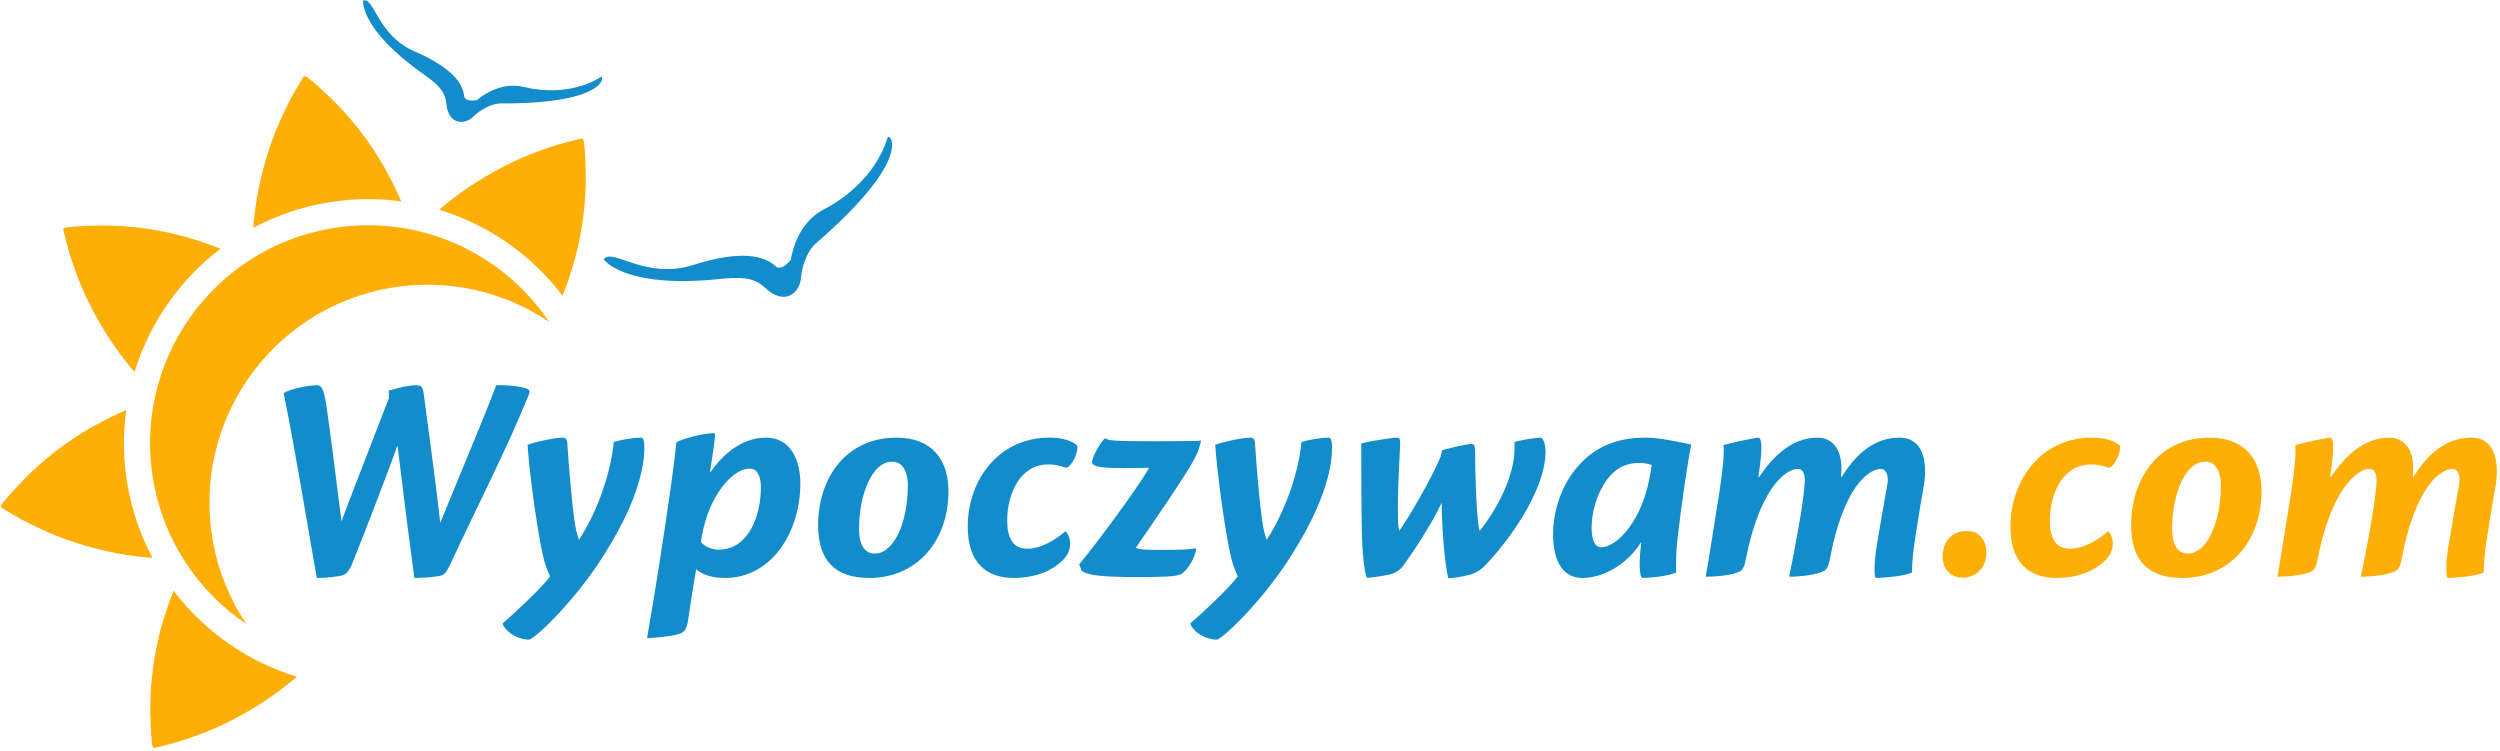 <svg width="719" height="216" viewBox="0 0 719 216" fill="none" xmlns="http://www.w3.org/2000/svg">
<path d="M227.469 74.691C227.469 74.691 228.588 64.59 236.862 60.266C251.61 52.555 254.914 40.835 255.277 39.519C255.669 38.117 263.659 44.915 234.51 70.115C232.458 71.887 230.625 76.127 230.33 80.115C230.035 84.103 225.662 88.19 219.996 82.73C216.713 79.563 212.576 79.668 206.892 80.253C179.392 83.082 173.658 74.635 173.658 74.635C175.839 70.978 185.534 80.617 199.346 76.215C213.483 71.707 219.82 73.707 222.945 76.457C222.945 76.457 224.323 78.468 227.47 74.691L227.469 74.691Z" fill="#138CCB"/>
<path d="M106.553 41.755C102.72 36.187 98.331 31.082 93.326 26.522C91.743 24.996 90.1 23.537 88.352 22.209C87.859 21.842 87.446 21.759 87.097 22.366C85.712 24.779 84.194 27.122 82.972 29.618C81.248 33.141 79.56 36.681 78.245 40.404C76.882 44.26 75.749 48.164 74.836 52.134C73.95 55.936 73.379 59.792 72.99 63.669C72.932 64.277 72.892 64.889 72.859 65.5C76.23 63.708 79.77 62.176 83.469 60.937C86.751 59.84 90.148 58.964 93.657 58.346C101.039 57.045 108.356 56.951 115.402 57.92C115.38 57.882 115.36 57.838 115.343 57.8C112.921 52.172 110.025 46.8 106.553 41.755L106.553 41.755Z" fill="#FDAF08"/>
<path d="M36.722 139.662C35.421 132.28 35.33 124.969 36.298 117.917C36.26 117.941 36.214 117.959 36.178 117.979C30.55 120.399 25.176 123.299 20.134 126.765C14.562 130.597 9.457 134.99 4.896 139.992C3.37 141.577 1.913 143.217 0.586 144.97C0.217 145.455 0.138 145.872 0.744 146.222C3.157 147.609 5.502 149.125 7.994 150.347C11.517 152.075 15.059 153.76 18.78 155.076C22.634 156.439 26.543 157.564 30.513 158.486C34.309 159.365 38.169 159.937 42.047 160.327C42.655 160.386 43.267 160.425 43.877 160.46C42.083 157.089 40.55 153.549 39.311 149.849C38.212 146.571 37.341 143.17 36.722 139.661V139.662Z" fill="#FDAF08"/>
<path d="M65.591 184.966C59.449 180.67 54.214 175.559 49.912 169.895C49.895 169.941 49.884 169.98 49.866 170.024C47.602 175.716 45.856 181.565 44.738 187.584C43.51 194.227 43.005 200.944 43.32 207.707C43.364 209.906 43.491 212.094 43.789 214.276C43.873 214.879 44.111 215.235 44.792 215.048C47.47 214.323 50.203 213.74 52.829 212.838C56.545 211.566 60.239 210.257 63.801 208.555C67.492 206.792 71.051 204.83 74.508 202.67C77.814 200.608 80.948 198.286 83.964 195.816C84.44 195.429 84.894 195.025 85.353 194.62C81.708 193.503 78.113 192.081 74.622 190.342C71.528 188.801 68.508 187.012 65.591 184.966H65.591Z" fill="#FDAF08"/>
<path d="M168.376 47.234C168.333 45.038 168.206 42.845 167.905 40.664C167.817 40.062 167.584 39.708 166.906 39.894C164.226 40.616 161.49 41.202 158.864 42.103C155.15 43.375 151.456 44.685 147.895 46.387C144.204 48.147 140.644 50.115 137.182 52.271C133.88 54.334 130.747 56.656 127.727 59.125C127.255 59.514 126.797 59.916 126.337 60.324C129.989 61.44 133.575 62.859 137.07 64.6C140.163 66.142 143.188 67.93 146.105 69.975C152.248 74.272 157.481 79.379 161.783 85.044C161.796 85.001 161.813 84.963 161.83 84.916C164.095 79.23 165.84 73.378 166.953 67.359C168.186 60.713 168.691 53.998 168.376 47.234V47.234Z" fill="#FDAF08"/>
<path d="M45.738 66.364C39.091 65.132 32.373 64.626 25.617 64.939C23.41 64.986 21.225 65.111 19.044 65.412C18.435 65.495 18.086 65.733 18.268 66.412C18.995 69.094 19.581 71.827 20.482 74.452C21.75 78.163 23.063 81.861 24.762 85.422C26.526 89.113 28.494 92.671 30.645 96.134C32.71 99.437 35.033 102.571 37.503 105.585C37.892 106.062 38.292 106.521 38.7 106.974C39.816 103.331 41.238 99.739 42.979 96.247C44.518 93.149 46.307 90.129 48.354 87.212C52.651 81.07 57.754 75.838 63.425 71.535C63.378 71.522 63.337 71.505 63.293 71.487C57.604 69.225 51.755 67.477 45.738 66.363V66.364Z" fill="#FDAF08"/>
<path d="M70.837 179.466C66.122 172.438 62.761 164.331 61.196 155.458C55.185 121.367 77.953 88.849 112.041 82.838C128.681 79.904 144.946 83.829 157.932 92.575C144.537 72.593 120.183 61.29 94.96 65.738C60.868 71.749 38.105 104.262 44.118 138.356C47.193 155.811 57.216 170.291 70.838 179.466L70.837 179.466Z" fill="#FDAF08"/>
<path d="M91.111 110.795C88.772 110.795 83.49 111.834 81.585 113.046C85.135 130.712 87.993 148.55 91.111 166.215C93.449 166.215 97.259 165.868 98.557 165.435C99.943 164.916 100.636 163.79 101.415 161.799C104.532 154.178 113.192 131.491 114.318 128.113C116.05 142.488 118.128 158.681 119.167 166.214C121.592 166.214 125.748 165.955 127.133 165.435C128.26 164.916 128.779 163.789 129.558 162.145C136.832 146.471 145.838 128.979 152.073 113.566C152.678 112.18 152.073 111.834 150.254 111.401C147.483 110.795 143.673 110.708 142.721 110.795C140.556 116.683 135.533 128.633 126.614 150.368C124.796 134.175 122.371 117.636 121.852 113.133C121.592 111.488 121.246 110.795 119.947 110.795C117.176 110.795 114.924 111.488 111.807 112.354C111.807 113.046 111.894 113.653 111.894 114.346C106.092 129.586 99.857 145.259 98.212 149.935C96.567 136.859 94.921 123.784 94.056 117.982C93.276 112.18 92.583 110.795 91.198 110.795H91.112L91.111 110.795ZM152.332 183.967C155.622 182.148 165.147 172.536 172.334 161.712C182.899 145.692 185.324 134.955 185.324 128.633C185.324 127.075 185.064 125.862 184.371 125.862C181.774 125.862 177.53 126.728 176.491 127.161C175.885 135.041 172.075 146.818 166.533 155.217C166.1 154.178 165.58 152.446 165.234 149.762C164.454 144.566 163.588 134.175 163.155 127.421C163.069 126.468 162.809 125.862 161.77 125.862C159.692 125.862 154.237 126.988 151.725 127.94C152.158 135.214 154.409 151.84 156.054 159.374C156.661 162.318 157.527 164.309 158.22 165.781C155.708 169.072 148.434 175.999 144.538 179.289C145.144 181.454 148.608 183.966 152.331 183.966L152.332 183.967ZM204.201 135.734C204.634 132.804 205.76 125.833 205.673 124.65C203.162 124.304 195.888 126.252 194.503 127.248C194.329 129.6 193.464 136.283 192.944 139.934C190.866 154.698 188.528 169.419 186.103 183.534C188.614 183.447 193.204 183.014 195.282 182.321C196.928 181.888 197.533 180.763 197.88 178.425C198.399 174.614 199.265 169.333 200.218 163.704C202.123 165.435 205.067 166.215 208.531 166.215C222.04 166.215 230.179 152.865 230.179 139.068C230.179 132.79 227.667 125.863 220.307 125.863C213.467 125.863 208.011 130.539 204.374 135.734H204.201ZM215.632 134.782C217.796 134.782 218.836 136.947 218.836 140.237C218.836 148.117 215.372 158.075 206.712 158.075C204.894 158.075 202.902 157.382 201.603 155.91C201.69 155.218 201.69 154.871 201.95 153.746C203.942 142.662 210.609 134.782 215.545 134.782H215.632ZM257.802 125.863C243.428 125.863 235.288 137.38 235.288 151.062C235.288 161.366 240.31 166.215 250.009 166.215C263.864 166.215 272.783 155.391 272.783 141.276C272.783 132.444 268.194 125.863 257.889 125.863H257.802H257.802ZM256.59 132.79C260.054 132.79 261.093 136.427 261.093 139.544C261.093 150.281 257.11 159.201 251.567 159.201C248.277 159.201 247.064 155.997 247.064 152.1C247.064 142.316 250.788 132.79 256.503 132.79H256.589H256.59ZM301.792 125.863C287.244 125.863 278.325 137.985 278.325 151.494C278.325 161.799 283.694 166.215 291.487 166.215C298.241 166.215 302.917 163.877 305.688 161.106C307.247 159.547 307.767 157.902 307.767 156.171C307.767 154.612 306.987 153.226 306.381 152.793C303.956 154.958 299.627 157.816 295.384 157.816C291.401 157.816 289.668 154.785 289.668 149.763C289.668 141.709 293.565 133.57 301.446 133.57C303.351 133.57 304.909 133.916 306.554 134.522C307.939 134.522 310.104 130.625 309.845 128.201C308.286 126.642 305.169 125.863 301.878 125.863H301.792ZM332.445 126.902C320.149 126.902 318.851 126.729 317.811 126.036C317.032 126.642 314.694 130.02 314.088 132.617C313.655 134.263 316.772 134.609 322.92 134.609C325.778 134.609 327.943 134.609 330.454 134.522C327.423 140.238 313.915 158.163 310.364 162.319C310.624 162.925 310.884 163.445 311.057 164.138C312.789 165.523 317.465 165.956 326.904 165.956C334.524 165.956 338.248 165.869 339.719 165.09C341.452 164.138 344.049 159.981 343.962 157.643C342.49 158.076 338.94 158.162 333.311 158.162C329.068 158.162 327.51 157.989 326.644 157.556C330.973 151.321 341.452 136.081 343.443 132.098C344.569 129.847 344.482 130.366 345.435 126.729C344.569 126.816 342.318 126.902 332.532 126.902H332.445ZM350.111 183.967C353.401 182.148 362.926 172.536 370.113 161.712C380.678 145.692 383.103 134.955 383.103 128.634C383.103 127.075 382.843 125.863 382.15 125.863C379.553 125.863 375.309 126.729 374.27 127.162C373.664 135.042 369.854 146.818 364.312 155.218C363.879 154.179 363.359 152.447 363.013 149.762C362.233 144.567 361.367 134.175 360.934 127.421C360.848 126.468 360.588 125.862 359.549 125.862C357.471 125.862 352.016 126.988 349.504 127.941C349.937 135.214 352.188 151.841 353.834 159.374C354.44 162.318 355.306 164.309 355.999 165.781C353.487 169.072 346.213 176 342.317 179.29C342.923 181.455 346.387 183.966 350.111 183.966L350.111 183.967ZM423.109 127.681C421.637 127.681 416.181 129.067 414.709 129.5C414.622 130.02 414.363 131.231 414.363 131.231C411.764 137.639 405.01 149.07 402.413 152.707C402.153 151.408 402.067 150.542 402.067 148.637C401.893 140.756 402.5 132.964 402.672 127.854C402.759 126.383 402.5 125.863 401.72 125.863C400.248 125.863 392.974 127.075 391.502 127.508C391.502 136.341 391.502 144.393 391.675 153.313C391.762 157.902 392.281 164.57 393.147 166.215C394.706 166.043 397.304 165.782 399.815 165.176C401.027 164.916 402.586 164.137 403.798 162.405C406.829 158.162 411.764 150.715 414.622 144.567C414.622 150.455 415.402 161.885 416.527 166.302C417.393 166.302 420.251 165.956 422.849 165.263C423.801 165.003 425.534 164.224 426.833 162.925C433.933 155.651 444.238 141.363 444.497 130.192C444.584 128.028 443.891 125.863 443.025 125.863C441.727 125.863 436.617 126.642 435.578 127.162C435.578 127.855 435.578 128.288 435.578 129.067C435.578 136.774 430.642 146.385 425.534 152.707C424.667 150.11 424.234 136.254 424.234 129.673C424.234 128.201 423.888 127.681 423.196 127.681H423.109ZM446.662 153.573C446.662 162.059 449.953 166.215 454.975 166.215C461.989 166.215 468.657 161.452 472.034 155.824C471.947 156.517 471.774 158.162 471.688 159.288C471.428 162.664 471.601 166.215 472.38 166.215C473.853 166.215 479.221 165.868 482.079 164.656C481.906 162.838 482.079 157.901 482.512 154.352C483.464 146.039 485.543 131.664 486.408 127.854C482.945 127.161 477.403 125.862 473.333 125.862C467.184 125.862 460.43 127.247 454.888 132.963C448.394 139.458 446.662 148.377 446.662 153.485V153.572L446.662 153.573ZM460.517 157.383C458.786 157.383 457.746 155.478 457.746 151.841C457.746 147.597 459.045 142.316 462.076 138.072C465.02 134.089 468.311 133.137 471.515 133.137C472.813 133.137 474.112 133.396 475.065 133.742C474.891 134.609 474.804 134.868 474.718 135.734C472.553 149.935 464.846 157.382 460.603 157.382H460.517L460.517 157.383ZM505.719 137.12C505.719 136.601 505.892 135.735 505.978 135.215C506.931 128.721 506.672 125.863 505.719 125.863C504.853 125.863 497.147 127.509 495.674 128.028C495.934 129.846 495.588 134.522 494.461 141.796C493.163 149.763 491.518 160.588 490.565 165.869C496.107 165.782 499.484 165.003 500.697 164.138C501.389 163.531 501.735 162.752 502.082 160.933C505.978 140.843 513.426 134.869 516.976 134.869C519.054 134.869 519.227 137.207 518.968 139.891C518.448 145.78 516.283 157.643 514.552 165.869C520.093 165.782 523.557 164.83 524.683 164.138C525.462 163.618 525.895 162.752 526.241 160.933C530.052 140.498 537.152 134.869 540.962 134.869C542.435 134.869 543.387 136.687 542.694 139.977C541.915 144.307 540.53 152.014 539.836 156.43C538.97 161.366 538.885 166.215 539.577 166.215C541.049 166.215 547.63 165.782 549.881 164.656C549.881 162.059 550.228 158.248 550.92 154.006C551.699 148.983 552.652 143.181 553.344 139.371C554.384 132.617 552.998 125.863 546.331 125.863C538.624 125.863 533.515 131.058 529.618 137.206H529.445C529.531 136.774 529.531 136.774 529.531 136.341C530.051 130.279 527.713 125.863 522.69 125.863C515.157 125.863 509.615 131.664 505.978 137.12H505.718H505.719Z" fill="#138CCB"/>
<path d="M565.728 152.707C561.398 152.707 558.714 155.651 558.714 160.154C558.714 163.79 561.052 166.129 564.516 166.129C568.412 166.129 571.27 163.185 571.27 158.942C571.27 155.564 569.365 152.707 565.814 152.707H565.728ZM601.664 125.863C587.117 125.863 578.197 137.985 578.197 151.494C578.197 161.799 583.566 166.215 591.359 166.215C598.114 166.215 602.79 163.877 605.561 161.106C607.119 159.547 607.639 157.902 607.639 156.171C607.639 154.612 606.86 153.226 606.253 152.793C603.829 154.958 599.499 157.816 595.256 157.816C591.273 157.816 589.541 154.785 589.541 149.763C589.541 141.709 593.437 133.57 601.318 133.57C603.223 133.57 604.781 133.916 606.427 134.522C607.812 134.522 609.977 130.625 609.718 128.201C608.158 126.642 605.041 125.863 601.751 125.863H601.664ZM635.435 125.863C621.061 125.863 612.921 137.38 612.921 151.062C612.921 161.366 617.943 166.215 627.642 166.215C641.497 166.215 650.416 155.391 650.416 141.276C650.416 132.444 645.827 125.863 635.522 125.863H635.435H635.435ZM634.222 132.79C637.687 132.79 638.726 136.427 638.726 139.544C638.726 150.281 634.743 159.201 629.2 159.201C625.91 159.201 624.697 155.997 624.697 152.1C624.697 142.316 628.421 132.79 634.136 132.79H634.222H634.222ZM670.159 137.12C670.159 136.6 670.332 135.734 670.419 135.214C671.371 128.721 671.112 125.863 670.159 125.863C669.293 125.863 661.587 127.508 660.114 128.028C660.374 129.846 660.028 134.522 658.902 141.796C657.603 149.763 655.958 160.587 655.005 165.869C660.547 165.782 663.924 165.003 665.137 164.137C665.829 163.531 666.175 162.752 666.522 160.933C670.418 140.843 677.866 134.868 681.416 134.868C683.494 134.868 683.667 137.206 683.408 139.891C682.888 145.779 680.724 157.642 678.992 165.869C684.534 165.782 687.997 164.83 689.123 164.137C689.902 163.618 690.335 162.752 690.682 160.933C694.492 140.497 701.593 134.868 705.402 134.868C706.875 134.868 707.827 136.687 707.135 139.977C706.355 144.307 704.97 152.014 704.277 156.43C703.411 161.366 703.325 166.215 704.017 166.215C705.489 166.215 712.07 165.782 714.321 164.656C714.321 162.059 714.668 158.248 715.36 154.005C716.139 148.983 717.092 143.181 717.785 139.371C718.824 132.617 717.439 125.862 710.771 125.862C703.064 125.862 697.955 131.058 694.058 137.206H693.885C693.972 136.773 693.972 136.773 693.972 136.34C694.491 130.279 692.153 125.862 687.131 125.862C679.597 125.862 674.055 131.664 670.418 137.12H670.158H670.159Z" fill="#FDAF08"/>
<path d="M137.175 28.792C137.175 28.792 143.222 23.232 150.56 24.994C163.641 28.131 171.88 22.745 172.801 22.137C173.784 21.49 175.041 29.878 143.895 29.744C141.703 29.734 138.334 31.343 136.035 33.616C133.737 35.889 128.902 36.055 128.351 29.719C128.033 26.045 125.458 23.912 121.684 21.249C103.426 8.363 104.421 0.171 104.421 0.171C107.693 -0.899 108.479 10.124 119.232 14.779C130.239 19.543 133.037 24.128 133.48 27.464C133.48 27.464 133.251 29.42 137.174 28.791L137.175 28.792Z" fill="#138CCB"/>
</svg>
